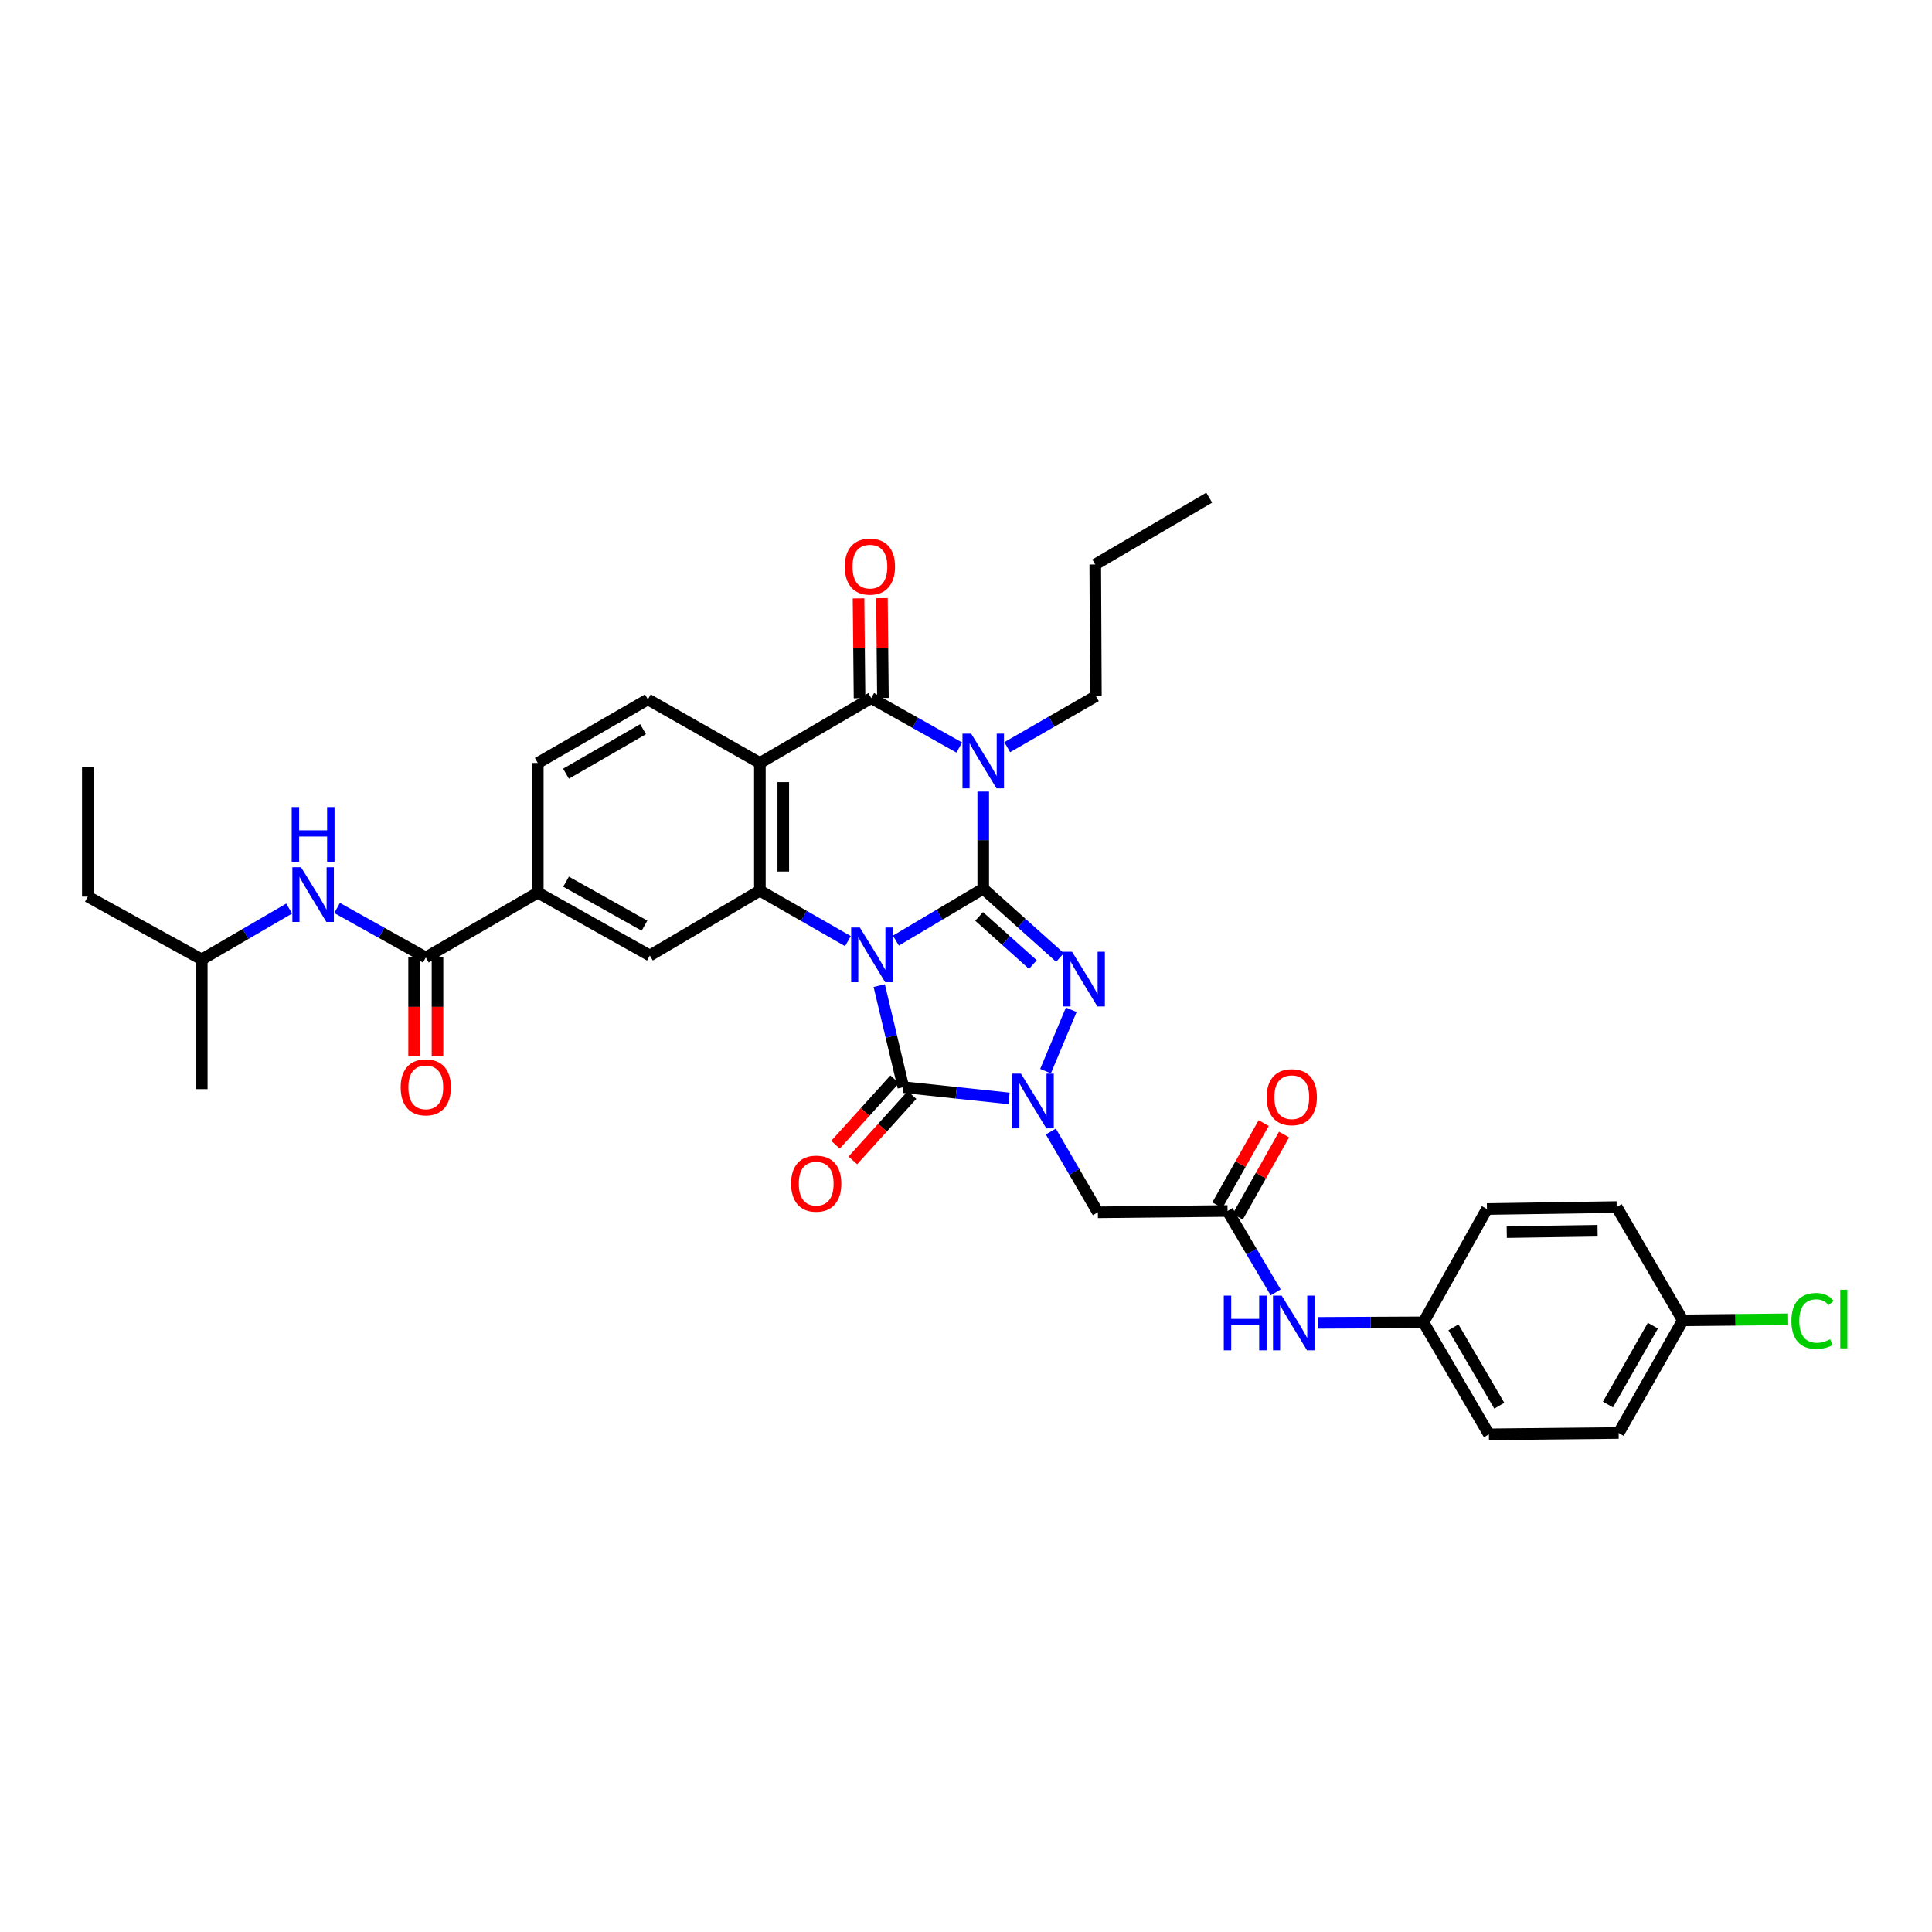 <?xml version='1.0' encoding='iso-8859-1'?>
<svg version='1.1' baseProfile='full'
              xmlns='http://www.w3.org/2000/svg'
                      xmlns:rdkit='http://www.rdkit.org/xml'
                      xmlns:xlink='http://www.w3.org/1999/xlink'
                  xml:space='preserve'
width='1000px' height='1000px' viewBox='0 0 1000 1000'>
<!-- END OF HEADER -->
<rect style='opacity:1.0;fill:#FFFFFF;stroke:none' width='1000' height='1000' x='0' y='0'> </rect>
<path class='bond-0' d='M 463.715,486.858 L 486.318,473.426' style='fill:none;fill-rule:evenodd;stroke:#0000FF;stroke-width:6px;stroke-linecap:butt;stroke-linejoin:miter;stroke-opacity:1' />
<path class='bond-0' d='M 486.318,473.426 L 508.92,459.995' style='fill:none;fill-rule:evenodd;stroke:#000000;stroke-width:6px;stroke-linecap:butt;stroke-linejoin:miter;stroke-opacity:1' />
<path class='bond-3' d='M 455.084,510.156 L 461.33,536.434' style='fill:none;fill-rule:evenodd;stroke:#0000FF;stroke-width:6px;stroke-linecap:butt;stroke-linejoin:miter;stroke-opacity:1' />
<path class='bond-3' d='M 461.33,536.434 L 467.576,562.712' style='fill:none;fill-rule:evenodd;stroke:#000000;stroke-width:6px;stroke-linecap:butt;stroke-linejoin:miter;stroke-opacity:1' />
<path class='bond-5' d='M 438.889,487.126 L 416.102,474.071' style='fill:none;fill-rule:evenodd;stroke:#0000FF;stroke-width:6px;stroke-linecap:butt;stroke-linejoin:miter;stroke-opacity:1' />
<path class='bond-5' d='M 416.102,474.071 L 393.316,461.017' style='fill:none;fill-rule:evenodd;stroke:#000000;stroke-width:6px;stroke-linecap:butt;stroke-linejoin:miter;stroke-opacity:1' />
<path class='bond-1' d='M 508.92,459.995 L 508.92,434.85' style='fill:none;fill-rule:evenodd;stroke:#000000;stroke-width:6px;stroke-linecap:butt;stroke-linejoin:miter;stroke-opacity:1' />
<path class='bond-1' d='M 508.92,434.85 L 508.92,409.705' style='fill:none;fill-rule:evenodd;stroke:#0000FF;stroke-width:6px;stroke-linecap:butt;stroke-linejoin:miter;stroke-opacity:1' />
<path class='bond-2' d='M 508.92,459.995 L 528.783,477.791' style='fill:none;fill-rule:evenodd;stroke:#000000;stroke-width:6px;stroke-linecap:butt;stroke-linejoin:miter;stroke-opacity:1' />
<path class='bond-2' d='M 528.783,477.791 L 548.647,495.587' style='fill:none;fill-rule:evenodd;stroke:#0000FF;stroke-width:6px;stroke-linecap:butt;stroke-linejoin:miter;stroke-opacity:1' />
<path class='bond-2' d='M 506.8,474.35 L 520.705,486.808' style='fill:none;fill-rule:evenodd;stroke:#000000;stroke-width:6px;stroke-linecap:butt;stroke-linejoin:miter;stroke-opacity:1' />
<path class='bond-2' d='M 520.705,486.808 L 534.609,499.265' style='fill:none;fill-rule:evenodd;stroke:#0000FF;stroke-width:6px;stroke-linecap:butt;stroke-linejoin:miter;stroke-opacity:1' />
<path class='bond-21' d='M 521.342,386.737 L 544.288,373.521' style='fill:none;fill-rule:evenodd;stroke:#0000FF;stroke-width:6px;stroke-linecap:butt;stroke-linejoin:miter;stroke-opacity:1' />
<path class='bond-21' d='M 544.288,373.521 L 567.233,360.304' style='fill:none;fill-rule:evenodd;stroke:#000000;stroke-width:6px;stroke-linecap:butt;stroke-linejoin:miter;stroke-opacity:1' />
<path class='bond-36' d='M 496.518,386.925 L 473.734,374.126' style='fill:none;fill-rule:evenodd;stroke:#0000FF;stroke-width:6px;stroke-linecap:butt;stroke-linejoin:miter;stroke-opacity:1' />
<path class='bond-36' d='M 473.734,374.126 L 450.95,361.326' style='fill:none;fill-rule:evenodd;stroke:#000000;stroke-width:6px;stroke-linecap:butt;stroke-linejoin:miter;stroke-opacity:1' />
<path class='bond-35' d='M 554.486,522.65 L 541.167,554.415' style='fill:none;fill-rule:evenodd;stroke:#0000FF;stroke-width:6px;stroke-linecap:butt;stroke-linejoin:miter;stroke-opacity:1' />
<path class='bond-4' d='M 467.576,562.712 L 494.921,565.622' style='fill:none;fill-rule:evenodd;stroke:#000000;stroke-width:6px;stroke-linecap:butt;stroke-linejoin:miter;stroke-opacity:1' />
<path class='bond-4' d='M 494.921,565.622 L 522.266,568.532' style='fill:none;fill-rule:evenodd;stroke:#0000FF;stroke-width:6px;stroke-linecap:butt;stroke-linejoin:miter;stroke-opacity:1' />
<path class='bond-15' d='M 463.088,558.65 L 447.772,575.576' style='fill:none;fill-rule:evenodd;stroke:#000000;stroke-width:6px;stroke-linecap:butt;stroke-linejoin:miter;stroke-opacity:1' />
<path class='bond-15' d='M 447.772,575.576 L 432.456,592.502' style='fill:none;fill-rule:evenodd;stroke:#FF0000;stroke-width:6px;stroke-linecap:butt;stroke-linejoin:miter;stroke-opacity:1' />
<path class='bond-15' d='M 472.065,566.773 L 456.749,583.699' style='fill:none;fill-rule:evenodd;stroke:#000000;stroke-width:6px;stroke-linecap:butt;stroke-linejoin:miter;stroke-opacity:1' />
<path class='bond-15' d='M 456.749,583.699 L 441.433,600.625' style='fill:none;fill-rule:evenodd;stroke:#FF0000;stroke-width:6px;stroke-linecap:butt;stroke-linejoin:miter;stroke-opacity:1' />
<path class='bond-8' d='M 543.91,585.682 L 556.083,606.585' style='fill:none;fill-rule:evenodd;stroke:#0000FF;stroke-width:6px;stroke-linecap:butt;stroke-linejoin:miter;stroke-opacity:1' />
<path class='bond-8' d='M 556.083,606.585 L 568.255,627.489' style='fill:none;fill-rule:evenodd;stroke:#000000;stroke-width:6px;stroke-linecap:butt;stroke-linejoin:miter;stroke-opacity:1' />
<path class='bond-7' d='M 393.316,461.017 L 393.316,394.915' style='fill:none;fill-rule:evenodd;stroke:#000000;stroke-width:6px;stroke-linecap:butt;stroke-linejoin:miter;stroke-opacity:1' />
<path class='bond-7' d='M 405.422,451.102 L 405.422,404.83' style='fill:none;fill-rule:evenodd;stroke:#000000;stroke-width:6px;stroke-linecap:butt;stroke-linejoin:miter;stroke-opacity:1' />
<path class='bond-10' d='M 393.316,461.017 L 336.361,494.572' style='fill:none;fill-rule:evenodd;stroke:#000000;stroke-width:6px;stroke-linecap:butt;stroke-linejoin:miter;stroke-opacity:1' />
<path class='bond-6' d='M 450.95,361.326 L 393.316,394.915' style='fill:none;fill-rule:evenodd;stroke:#000000;stroke-width:6px;stroke-linecap:butt;stroke-linejoin:miter;stroke-opacity:1' />
<path class='bond-16' d='M 457.003,361.265 L 456.743,335.427' style='fill:none;fill-rule:evenodd;stroke:#000000;stroke-width:6px;stroke-linecap:butt;stroke-linejoin:miter;stroke-opacity:1' />
<path class='bond-16' d='M 456.743,335.427 L 456.482,309.589' style='fill:none;fill-rule:evenodd;stroke:#FF0000;stroke-width:6px;stroke-linecap:butt;stroke-linejoin:miter;stroke-opacity:1' />
<path class='bond-16' d='M 444.897,361.387 L 444.637,335.549' style='fill:none;fill-rule:evenodd;stroke:#000000;stroke-width:6px;stroke-linecap:butt;stroke-linejoin:miter;stroke-opacity:1' />
<path class='bond-16' d='M 444.637,335.549 L 444.377,309.711' style='fill:none;fill-rule:evenodd;stroke:#FF0000;stroke-width:6px;stroke-linecap:butt;stroke-linejoin:miter;stroke-opacity:1' />
<path class='bond-13' d='M 393.316,394.915 L 335.346,362.006' style='fill:none;fill-rule:evenodd;stroke:#000000;stroke-width:6px;stroke-linecap:butt;stroke-linejoin:miter;stroke-opacity:1' />
<path class='bond-11' d='M 568.255,627.489 L 635.373,626.803' style='fill:none;fill-rule:evenodd;stroke:#000000;stroke-width:6px;stroke-linecap:butt;stroke-linejoin:miter;stroke-opacity:1' />
<path class='bond-9' d='M 220.394,495.595 L 278.364,462.033' style='fill:none;fill-rule:evenodd;stroke:#000000;stroke-width:6px;stroke-linecap:butt;stroke-linejoin:miter;stroke-opacity:1' />
<path class='bond-14' d='M 220.394,495.595 L 197.439,482.784' style='fill:none;fill-rule:evenodd;stroke:#000000;stroke-width:6px;stroke-linecap:butt;stroke-linejoin:miter;stroke-opacity:1' />
<path class='bond-14' d='M 197.439,482.784 L 174.484,469.974' style='fill:none;fill-rule:evenodd;stroke:#0000FF;stroke-width:6px;stroke-linecap:butt;stroke-linejoin:miter;stroke-opacity:1' />
<path class='bond-19' d='M 214.341,495.595 L 214.341,521.154' style='fill:none;fill-rule:evenodd;stroke:#000000;stroke-width:6px;stroke-linecap:butt;stroke-linejoin:miter;stroke-opacity:1' />
<path class='bond-19' d='M 214.341,521.154 L 214.341,546.714' style='fill:none;fill-rule:evenodd;stroke:#FF0000;stroke-width:6px;stroke-linecap:butt;stroke-linejoin:miter;stroke-opacity:1' />
<path class='bond-19' d='M 226.447,495.595 L 226.447,521.154' style='fill:none;fill-rule:evenodd;stroke:#000000;stroke-width:6px;stroke-linecap:butt;stroke-linejoin:miter;stroke-opacity:1' />
<path class='bond-19' d='M 226.447,521.154 L 226.447,546.714' style='fill:none;fill-rule:evenodd;stroke:#FF0000;stroke-width:6px;stroke-linecap:butt;stroke-linejoin:miter;stroke-opacity:1' />
<path class='bond-12' d='M 336.361,494.572 L 278.364,462.033' style='fill:none;fill-rule:evenodd;stroke:#000000;stroke-width:6px;stroke-linecap:butt;stroke-linejoin:miter;stroke-opacity:1' />
<path class='bond-12' d='M 333.586,479.133 L 292.988,456.355' style='fill:none;fill-rule:evenodd;stroke:#000000;stroke-width:6px;stroke-linecap:butt;stroke-linejoin:miter;stroke-opacity:1' />
<path class='bond-17' d='M 635.373,626.803 L 647.826,647.866' style='fill:none;fill-rule:evenodd;stroke:#000000;stroke-width:6px;stroke-linecap:butt;stroke-linejoin:miter;stroke-opacity:1' />
<path class='bond-17' d='M 647.826,647.866 L 660.28,668.929' style='fill:none;fill-rule:evenodd;stroke:#0000FF;stroke-width:6px;stroke-linecap:butt;stroke-linejoin:miter;stroke-opacity:1' />
<path class='bond-20' d='M 640.646,629.775 L 652.635,608.509' style='fill:none;fill-rule:evenodd;stroke:#000000;stroke-width:6px;stroke-linecap:butt;stroke-linejoin:miter;stroke-opacity:1' />
<path class='bond-20' d='M 652.635,608.509 L 664.623,587.242' style='fill:none;fill-rule:evenodd;stroke:#FF0000;stroke-width:6px;stroke-linecap:butt;stroke-linejoin:miter;stroke-opacity:1' />
<path class='bond-20' d='M 630.1,623.83 L 642.088,602.563' style='fill:none;fill-rule:evenodd;stroke:#000000;stroke-width:6px;stroke-linecap:butt;stroke-linejoin:miter;stroke-opacity:1' />
<path class='bond-20' d='M 642.088,602.563 L 654.077,581.297' style='fill:none;fill-rule:evenodd;stroke:#FF0000;stroke-width:6px;stroke-linecap:butt;stroke-linejoin:miter;stroke-opacity:1' />
<path class='bond-18' d='M 278.364,462.033 L 278.364,394.915' style='fill:none;fill-rule:evenodd;stroke:#000000;stroke-width:6px;stroke-linecap:butt;stroke-linejoin:miter;stroke-opacity:1' />
<path class='bond-37' d='M 335.346,362.006 L 278.364,394.915' style='fill:none;fill-rule:evenodd;stroke:#000000;stroke-width:6px;stroke-linecap:butt;stroke-linejoin:miter;stroke-opacity:1' />
<path class='bond-37' d='M 332.853,377.426 L 292.966,400.462' style='fill:none;fill-rule:evenodd;stroke:#000000;stroke-width:6px;stroke-linecap:butt;stroke-linejoin:miter;stroke-opacity:1' />
<path class='bond-29' d='M 149.667,470.273 L 127.054,483.442' style='fill:none;fill-rule:evenodd;stroke:#0000FF;stroke-width:6px;stroke-linecap:butt;stroke-linejoin:miter;stroke-opacity:1' />
<path class='bond-29' d='M 127.054,483.442 L 104.44,496.61' style='fill:none;fill-rule:evenodd;stroke:#000000;stroke-width:6px;stroke-linecap:butt;stroke-linejoin:miter;stroke-opacity:1' />
<path class='bond-22' d='M 682.066,684.712 L 709.415,684.577' style='fill:none;fill-rule:evenodd;stroke:#0000FF;stroke-width:6px;stroke-linecap:butt;stroke-linejoin:miter;stroke-opacity:1' />
<path class='bond-22' d='M 709.415,684.577 L 736.765,684.443' style='fill:none;fill-rule:evenodd;stroke:#000000;stroke-width:6px;stroke-linecap:butt;stroke-linejoin:miter;stroke-opacity:1' />
<path class='bond-30' d='M 567.233,360.304 L 566.904,292.171' style='fill:none;fill-rule:evenodd;stroke:#000000;stroke-width:6px;stroke-linecap:butt;stroke-linejoin:miter;stroke-opacity:1' />
<path class='bond-25' d='M 736.765,684.443 L 769.641,625.787' style='fill:none;fill-rule:evenodd;stroke:#000000;stroke-width:6px;stroke-linecap:butt;stroke-linejoin:miter;stroke-opacity:1' />
<path class='bond-26' d='M 736.765,684.443 L 770.663,742.413' style='fill:none;fill-rule:evenodd;stroke:#000000;stroke-width:6px;stroke-linecap:butt;stroke-linejoin:miter;stroke-opacity:1' />
<path class='bond-26' d='M 752.301,687.027 L 776.03,727.607' style='fill:none;fill-rule:evenodd;stroke:#000000;stroke-width:6px;stroke-linecap:butt;stroke-linejoin:miter;stroke-opacity:1' />
<path class='bond-23' d='M 871.033,683.421 L 837.808,741.727' style='fill:none;fill-rule:evenodd;stroke:#000000;stroke-width:6px;stroke-linecap:butt;stroke-linejoin:miter;stroke-opacity:1' />
<path class='bond-23' d='M 855.531,686.173 L 832.273,726.987' style='fill:none;fill-rule:evenodd;stroke:#000000;stroke-width:6px;stroke-linecap:butt;stroke-linejoin:miter;stroke-opacity:1' />
<path class='bond-24' d='M 871.033,683.421 L 898.293,683.145' style='fill:none;fill-rule:evenodd;stroke:#000000;stroke-width:6px;stroke-linecap:butt;stroke-linejoin:miter;stroke-opacity:1' />
<path class='bond-24' d='M 898.293,683.145 L 925.553,682.869' style='fill:none;fill-rule:evenodd;stroke:#00CC00;stroke-width:6px;stroke-linecap:butt;stroke-linejoin:miter;stroke-opacity:1' />
<path class='bond-38' d='M 871.033,683.421 L 836.792,624.771' style='fill:none;fill-rule:evenodd;stroke:#000000;stroke-width:6px;stroke-linecap:butt;stroke-linejoin:miter;stroke-opacity:1' />
<path class='bond-28' d='M 769.641,625.787 L 836.792,624.771' style='fill:none;fill-rule:evenodd;stroke:#000000;stroke-width:6px;stroke-linecap:butt;stroke-linejoin:miter;stroke-opacity:1' />
<path class='bond-28' d='M 779.897,637.74 L 826.902,637.029' style='fill:none;fill-rule:evenodd;stroke:#000000;stroke-width:6px;stroke-linecap:butt;stroke-linejoin:miter;stroke-opacity:1' />
<path class='bond-27' d='M 770.663,742.413 L 837.808,741.727' style='fill:none;fill-rule:evenodd;stroke:#000000;stroke-width:6px;stroke-linecap:butt;stroke-linejoin:miter;stroke-opacity:1' />
<path class='bond-31' d='M 104.44,496.61 L 45.455,464.084' style='fill:none;fill-rule:evenodd;stroke:#000000;stroke-width:6px;stroke-linecap:butt;stroke-linejoin:miter;stroke-opacity:1' />
<path class='bond-32' d='M 104.44,496.61 L 104.44,563.727' style='fill:none;fill-rule:evenodd;stroke:#000000;stroke-width:6px;stroke-linecap:butt;stroke-linejoin:miter;stroke-opacity:1' />
<path class='bond-34' d='M 566.904,292.171 L 625.889,257.587' style='fill:none;fill-rule:evenodd;stroke:#000000;stroke-width:6px;stroke-linecap:butt;stroke-linejoin:miter;stroke-opacity:1' />
<path class='bond-33' d='M 45.455,464.084 L 45.455,396.92' style='fill:none;fill-rule:evenodd;stroke:#000000;stroke-width:6px;stroke-linecap:butt;stroke-linejoin:miter;stroke-opacity:1' />
<path  class='atom-0' d='M 445.04 480.076
L 454.32 495.076
Q 455.24 496.556, 456.72 499.236
Q 458.2 501.916, 458.28 502.076
L 458.28 480.076
L 462.04 480.076
L 462.04 508.396
L 458.16 508.396
L 448.2 491.996
Q 447.04 490.076, 445.8 487.876
Q 444.6 485.676, 444.24 484.996
L 444.24 508.396
L 440.56 508.396
L 440.56 480.076
L 445.04 480.076
' fill='#0000FF'/>
<path  class='atom-2' d='M 502.66 379.733
L 511.94 394.733
Q 512.86 396.213, 514.34 398.893
Q 515.82 401.573, 515.9 401.733
L 515.9 379.733
L 519.66 379.733
L 519.66 408.053
L 515.78 408.053
L 505.82 391.653
Q 504.66 389.733, 503.42 387.533
Q 502.22 385.333, 501.86 384.653
L 501.86 408.053
L 498.18 408.053
L 498.18 379.733
L 502.66 379.733
' fill='#0000FF'/>
<path  class='atom-3' d='M 554.879 492.62
L 564.159 507.62
Q 565.079 509.1, 566.559 511.78
Q 568.039 514.46, 568.119 514.62
L 568.119 492.62
L 571.879 492.62
L 571.879 520.94
L 567.999 520.94
L 558.039 504.54
Q 556.879 502.62, 555.639 500.42
Q 554.439 498.22, 554.079 497.54
L 554.079 520.94
L 550.399 520.94
L 550.399 492.62
L 554.879 492.62
' fill='#0000FF'/>
<path  class='atom-5' d='M 528.433 555.695
L 537.713 570.695
Q 538.633 572.175, 540.113 574.855
Q 541.593 577.535, 541.673 577.695
L 541.673 555.695
L 545.433 555.695
L 545.433 584.015
L 541.553 584.015
L 531.593 567.615
Q 530.433 565.695, 529.193 563.495
Q 527.993 561.295, 527.633 560.615
L 527.633 584.015
L 523.953 584.015
L 523.953 555.695
L 528.433 555.695
' fill='#0000FF'/>
<path  class='atom-15' d='M 155.814 448.888
L 165.094 463.888
Q 166.014 465.368, 167.494 468.048
Q 168.974 470.728, 169.054 470.888
L 169.054 448.888
L 172.814 448.888
L 172.814 477.208
L 168.934 477.208
L 158.974 460.808
Q 157.814 458.888, 156.574 456.688
Q 155.374 454.488, 155.014 453.808
L 155.014 477.208
L 151.334 477.208
L 151.334 448.888
L 155.814 448.888
' fill='#0000FF'/>
<path  class='atom-15' d='M 150.994 417.736
L 154.834 417.736
L 154.834 429.776
L 169.314 429.776
L 169.314 417.736
L 173.154 417.736
L 173.154 446.056
L 169.314 446.056
L 169.314 432.976
L 154.834 432.976
L 154.834 446.056
L 150.994 446.056
L 150.994 417.736
' fill='#0000FF'/>
<path  class='atom-16' d='M 409.466 612.644
Q 409.466 605.844, 412.826 602.044
Q 416.186 598.244, 422.466 598.244
Q 428.746 598.244, 432.106 602.044
Q 435.466 605.844, 435.466 612.644
Q 435.466 619.524, 432.066 623.444
Q 428.666 627.324, 422.466 627.324
Q 416.226 627.324, 412.826 623.444
Q 409.466 619.564, 409.466 612.644
M 422.466 624.124
Q 426.786 624.124, 429.106 621.244
Q 431.466 618.324, 431.466 612.644
Q 431.466 607.084, 429.106 604.284
Q 426.786 601.444, 422.466 601.444
Q 418.146 601.444, 415.786 604.244
Q 413.466 607.044, 413.466 612.644
Q 413.466 618.364, 415.786 621.244
Q 418.146 624.124, 422.466 624.124
' fill='#FF0000'/>
<path  class='atom-17' d='M 437.264 293.267
Q 437.264 286.467, 440.624 282.667
Q 443.984 278.867, 450.264 278.867
Q 456.544 278.867, 459.904 282.667
Q 463.264 286.467, 463.264 293.267
Q 463.264 300.147, 459.864 304.067
Q 456.464 307.947, 450.264 307.947
Q 444.024 307.947, 440.624 304.067
Q 437.264 300.187, 437.264 293.267
M 450.264 304.747
Q 454.584 304.747, 456.904 301.867
Q 459.264 298.947, 459.264 293.267
Q 459.264 287.707, 456.904 284.907
Q 454.584 282.067, 450.264 282.067
Q 445.944 282.067, 443.584 284.867
Q 441.264 287.667, 441.264 293.267
Q 441.264 298.987, 443.584 301.867
Q 445.944 304.747, 450.264 304.747
' fill='#FF0000'/>
<path  class='atom-18' d='M 633.428 670.613
L 637.268 670.613
L 637.268 682.653
L 651.748 682.653
L 651.748 670.613
L 655.588 670.613
L 655.588 698.933
L 651.748 698.933
L 651.748 685.853
L 637.268 685.853
L 637.268 698.933
L 633.428 698.933
L 633.428 670.613
' fill='#0000FF'/>
<path  class='atom-18' d='M 663.388 670.613
L 672.668 685.613
Q 673.588 687.093, 675.068 689.773
Q 676.548 692.453, 676.628 692.613
L 676.628 670.613
L 680.388 670.613
L 680.388 698.933
L 676.508 698.933
L 666.548 682.533
Q 665.388 680.613, 664.148 678.413
Q 662.948 676.213, 662.588 675.533
L 662.588 698.933
L 658.908 698.933
L 658.908 670.613
L 663.388 670.613
' fill='#0000FF'/>
<path  class='atom-20' d='M 207.394 562.792
Q 207.394 555.992, 210.754 552.192
Q 214.114 548.392, 220.394 548.392
Q 226.674 548.392, 230.034 552.192
Q 233.394 555.992, 233.394 562.792
Q 233.394 569.672, 229.994 573.592
Q 226.594 577.472, 220.394 577.472
Q 214.154 577.472, 210.754 573.592
Q 207.394 569.712, 207.394 562.792
M 220.394 574.272
Q 224.714 574.272, 227.034 571.392
Q 229.394 568.472, 229.394 562.792
Q 229.394 557.232, 227.034 554.432
Q 224.714 551.592, 220.394 551.592
Q 216.074 551.592, 213.714 554.392
Q 211.394 557.192, 211.394 562.792
Q 211.394 568.512, 213.714 571.392
Q 216.074 574.272, 220.394 574.272
' fill='#FF0000'/>
<path  class='atom-21' d='M 655.625 567.897
Q 655.625 561.097, 658.985 557.297
Q 662.345 553.497, 668.625 553.497
Q 674.905 553.497, 678.265 557.297
Q 681.625 561.097, 681.625 567.897
Q 681.625 574.777, 678.225 578.697
Q 674.825 582.577, 668.625 582.577
Q 662.385 582.577, 658.985 578.697
Q 655.625 574.817, 655.625 567.897
M 668.625 579.377
Q 672.945 579.377, 675.265 576.497
Q 677.625 573.577, 677.625 567.897
Q 677.625 562.337, 675.265 559.537
Q 672.945 556.697, 668.625 556.697
Q 664.305 556.697, 661.945 559.497
Q 659.625 562.297, 659.625 567.897
Q 659.625 573.617, 661.945 576.497
Q 664.305 579.377, 668.625 579.377
' fill='#FF0000'/>
<path  class='atom-25' d='M 927.231 683.722
Q 927.231 676.682, 930.511 673.002
Q 933.831 669.282, 940.111 669.282
Q 945.951 669.282, 949.071 673.402
L 946.431 675.562
Q 944.151 672.562, 940.111 672.562
Q 935.831 672.562, 933.551 675.442
Q 931.311 678.282, 931.311 683.722
Q 931.311 689.322, 933.631 692.202
Q 935.991 695.082, 940.551 695.082
Q 943.671 695.082, 947.311 693.202
L 948.431 696.202
Q 946.951 697.162, 944.711 697.722
Q 942.471 698.282, 939.991 698.282
Q 933.831 698.282, 930.511 694.522
Q 927.231 690.762, 927.231 683.722
' fill='#00CC00'/>
<path  class='atom-25' d='M 952.511 667.562
L 956.191 667.562
L 956.191 697.922
L 952.511 697.922
L 952.511 667.562
' fill='#00CC00'/>
</svg>
